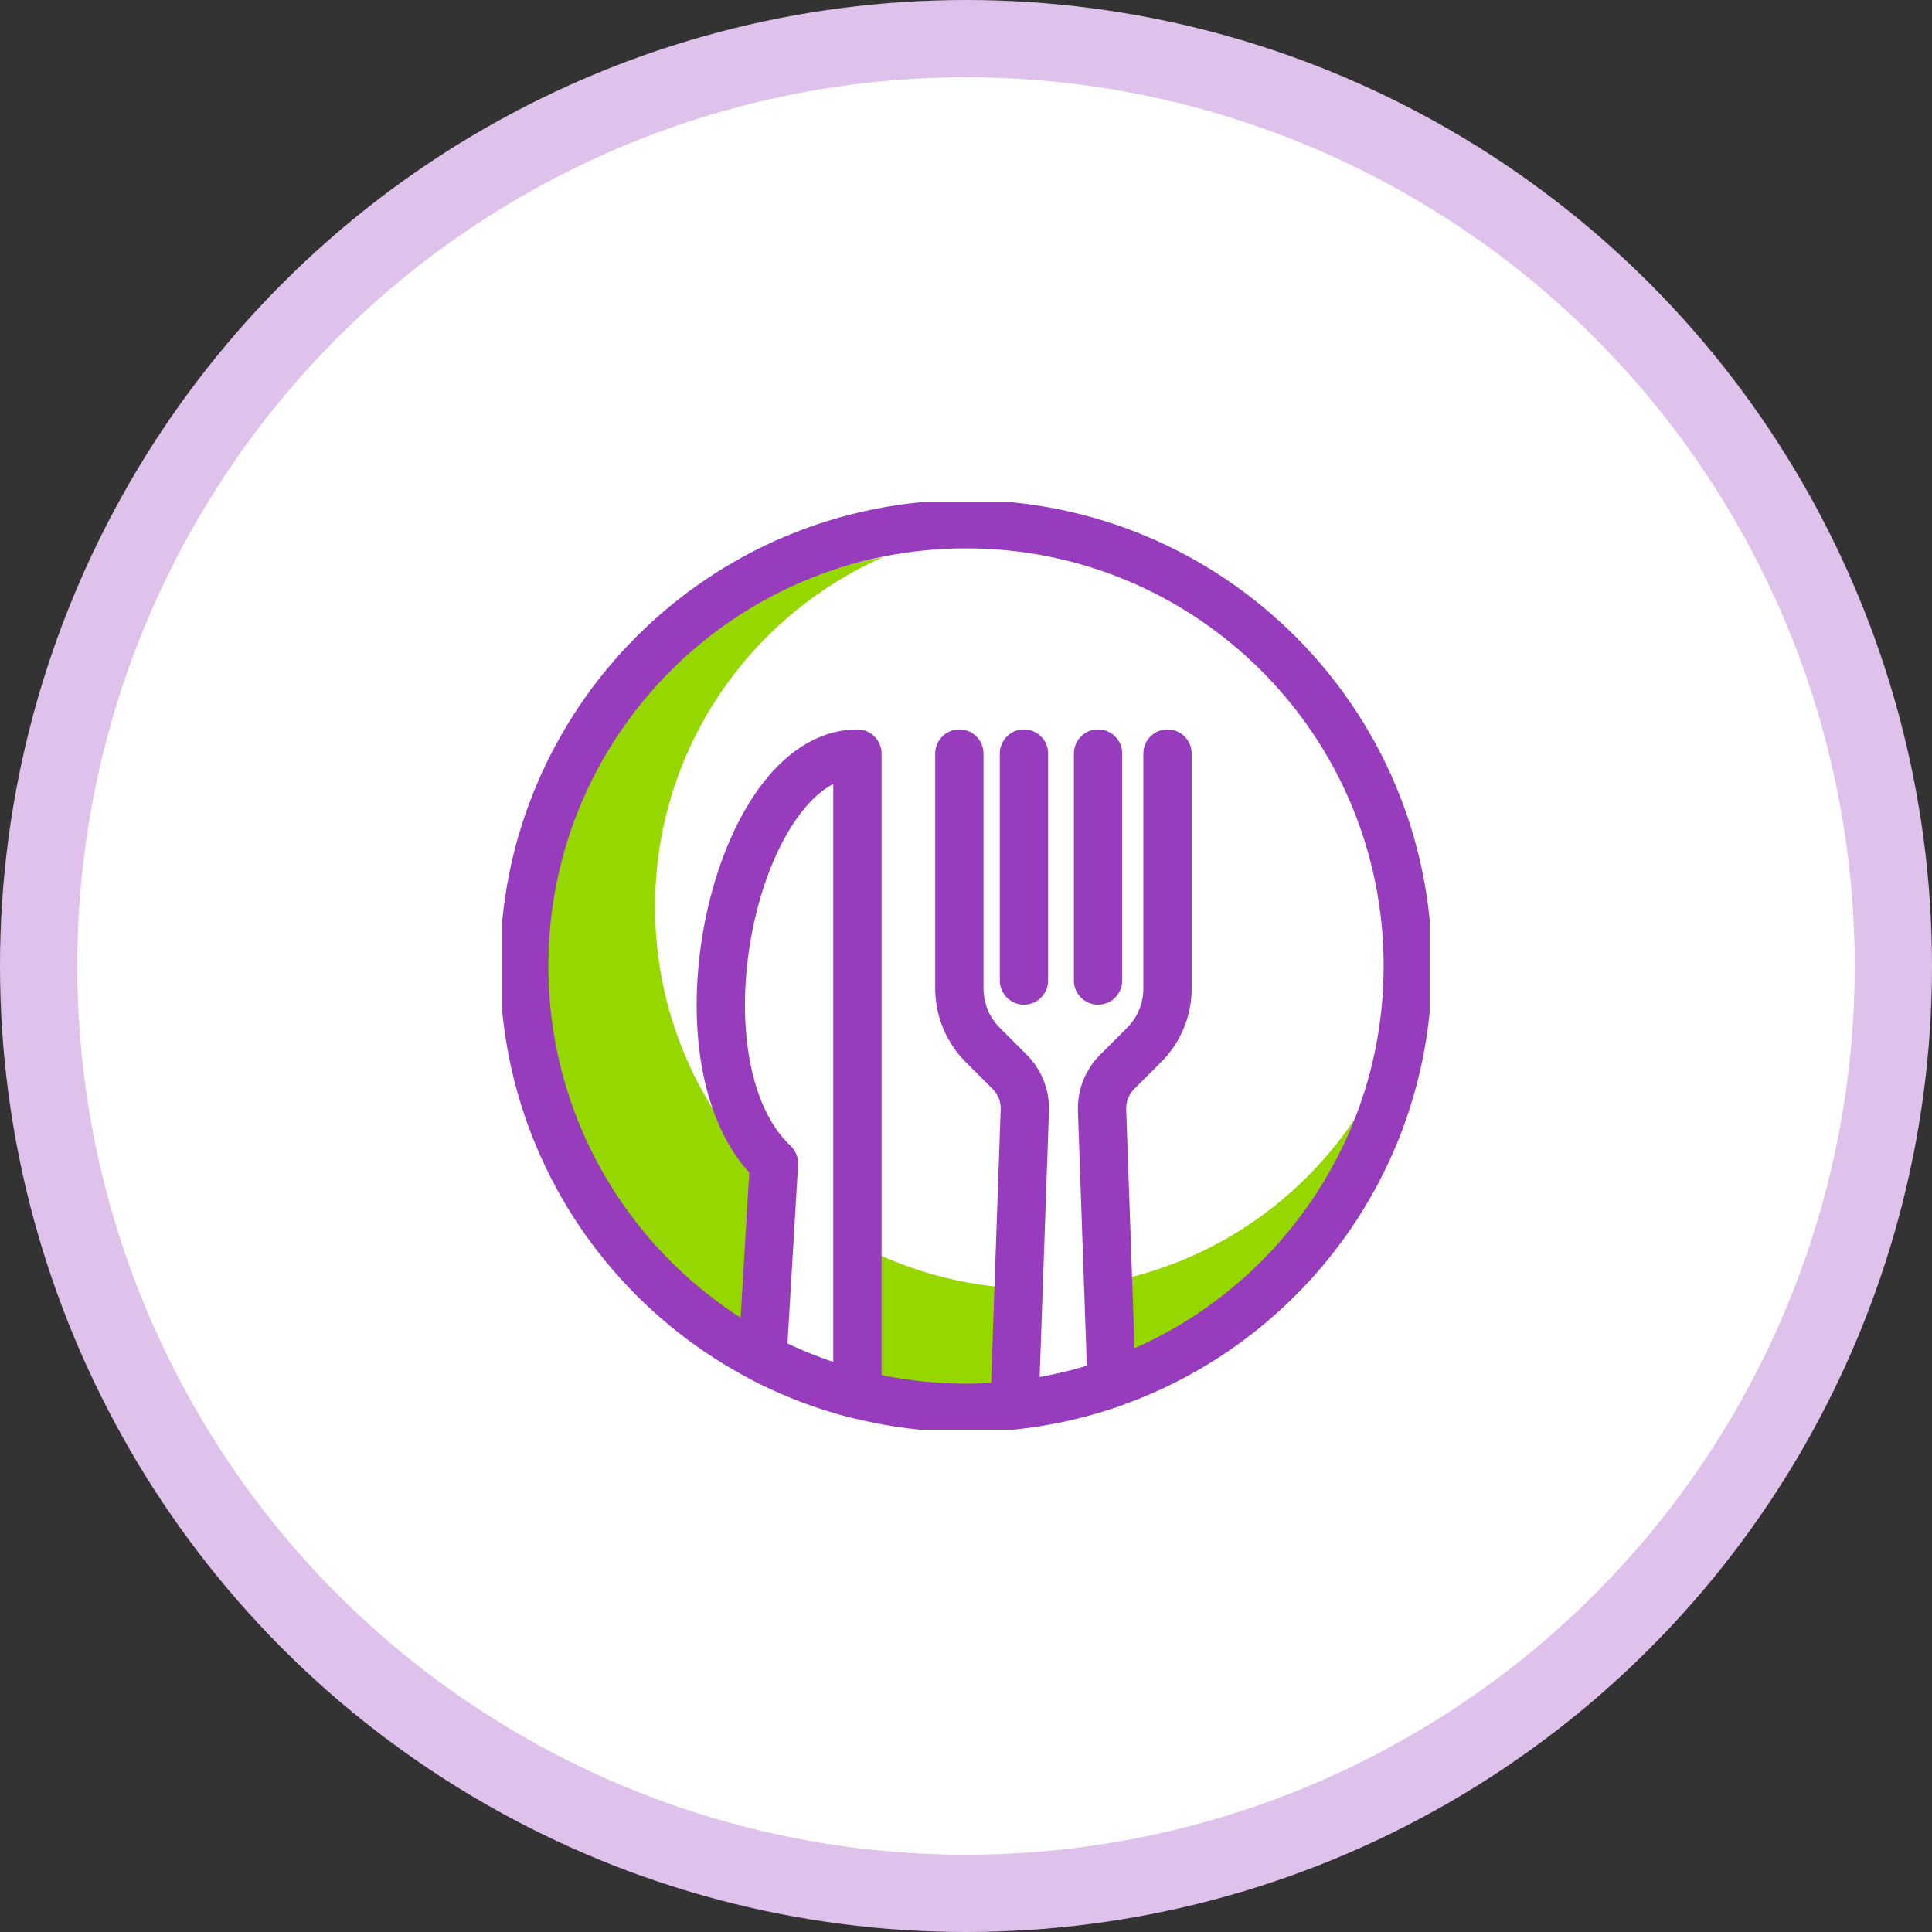<?xml version="1.0" encoding="UTF-8"?>
<svg xmlns="http://www.w3.org/2000/svg" width="100" height="100" viewBox="0 0 100 100" fill="none">
  <rect x="0" y="0" width="100" height="100" fill="#333333" stroke="none"/>
  <circle cx="50" cy="50" r="48" fill="white" stroke="#DFC2EB" stroke-width="4"></circle>
  <g clip-path="url(#clip0_5677_13701)">
    <path d="M40.464 61.644C36.439 58.025 33.905 52.776 33.905 46.936C33.905 38.85 38.762 31.899 45.717 28.835C35.322 30.755 27.444 39.861 27.444 50.814C27.444 59.611 32.527 67.222 39.917 70.87L40.466 61.642L40.464 61.644Z" fill="#97D700"></path>
    <path d="M52.489 66.673C49.668 66.505 47.007 65.749 44.627 64.52V72.568C46.289 72.96 48.018 73.171 49.799 73.171C50.633 73.171 51.456 73.118 52.267 73.03L52.489 66.671V66.673Z" fill="#97D700"></path>
    <path d="M56.895 66.447L57.087 71.951C64.604 69.359 70.309 62.873 71.779 54.898C69.13 60.91 63.576 65.352 56.895 66.447Z" fill="#97D700"></path>
    <path d="M56.835 50.752V39.004" stroke="#963CBD" stroke-width="2.5" stroke-linecap="round" stroke-linejoin="round"></path>
    <path d="M53 50.752V39.004" stroke="#963CBD" stroke-width="2.5" stroke-linecap="round" stroke-linejoin="round"></path>
    <path d="M50 72.867C62.629 72.867 72.867 62.629 72.867 50C72.867 37.371 62.629 27.133 50 27.133C37.371 27.133 27.133 37.371 27.133 50C27.133 62.629 37.371 72.867 50 72.867Z" stroke="#963CBD" stroke-width="2.5" stroke-linecap="round" stroke-linejoin="round"></path>
    <path d="M49.656 39.004V51.165C49.656 52.26 50.091 53.309 50.864 54.082L52.26 55.478C52.785 56.003 53.069 56.722 53.044 57.465L52.511 72.729C54.252 72.538 55.933 72.153 57.536 71.596L57.042 57.465C57.017 56.722 57.3 56.003 57.826 55.478L59.222 54.082C59.995 53.309 60.43 52.26 60.43 51.165V39.004" stroke="#963CBD" stroke-width="2.5" stroke-linecap="round" stroke-linejoin="round"></path>
    <path d="M40.061 60.216L39.463 70.297C41.006 71.099 42.654 71.731 44.379 72.169V39.004C38.069 39.004 34.513 54.995 40.061 60.216Z" stroke="#963CBD" stroke-width="2.5" stroke-linecap="round" stroke-linejoin="round"></path>
  </g>
  <defs>
    <clipPath id="clip0_5677_13701">
      <rect width="48" height="48" fill="white" transform="translate(26 26)"></rect>
    </clipPath>
  </defs>
</svg>
